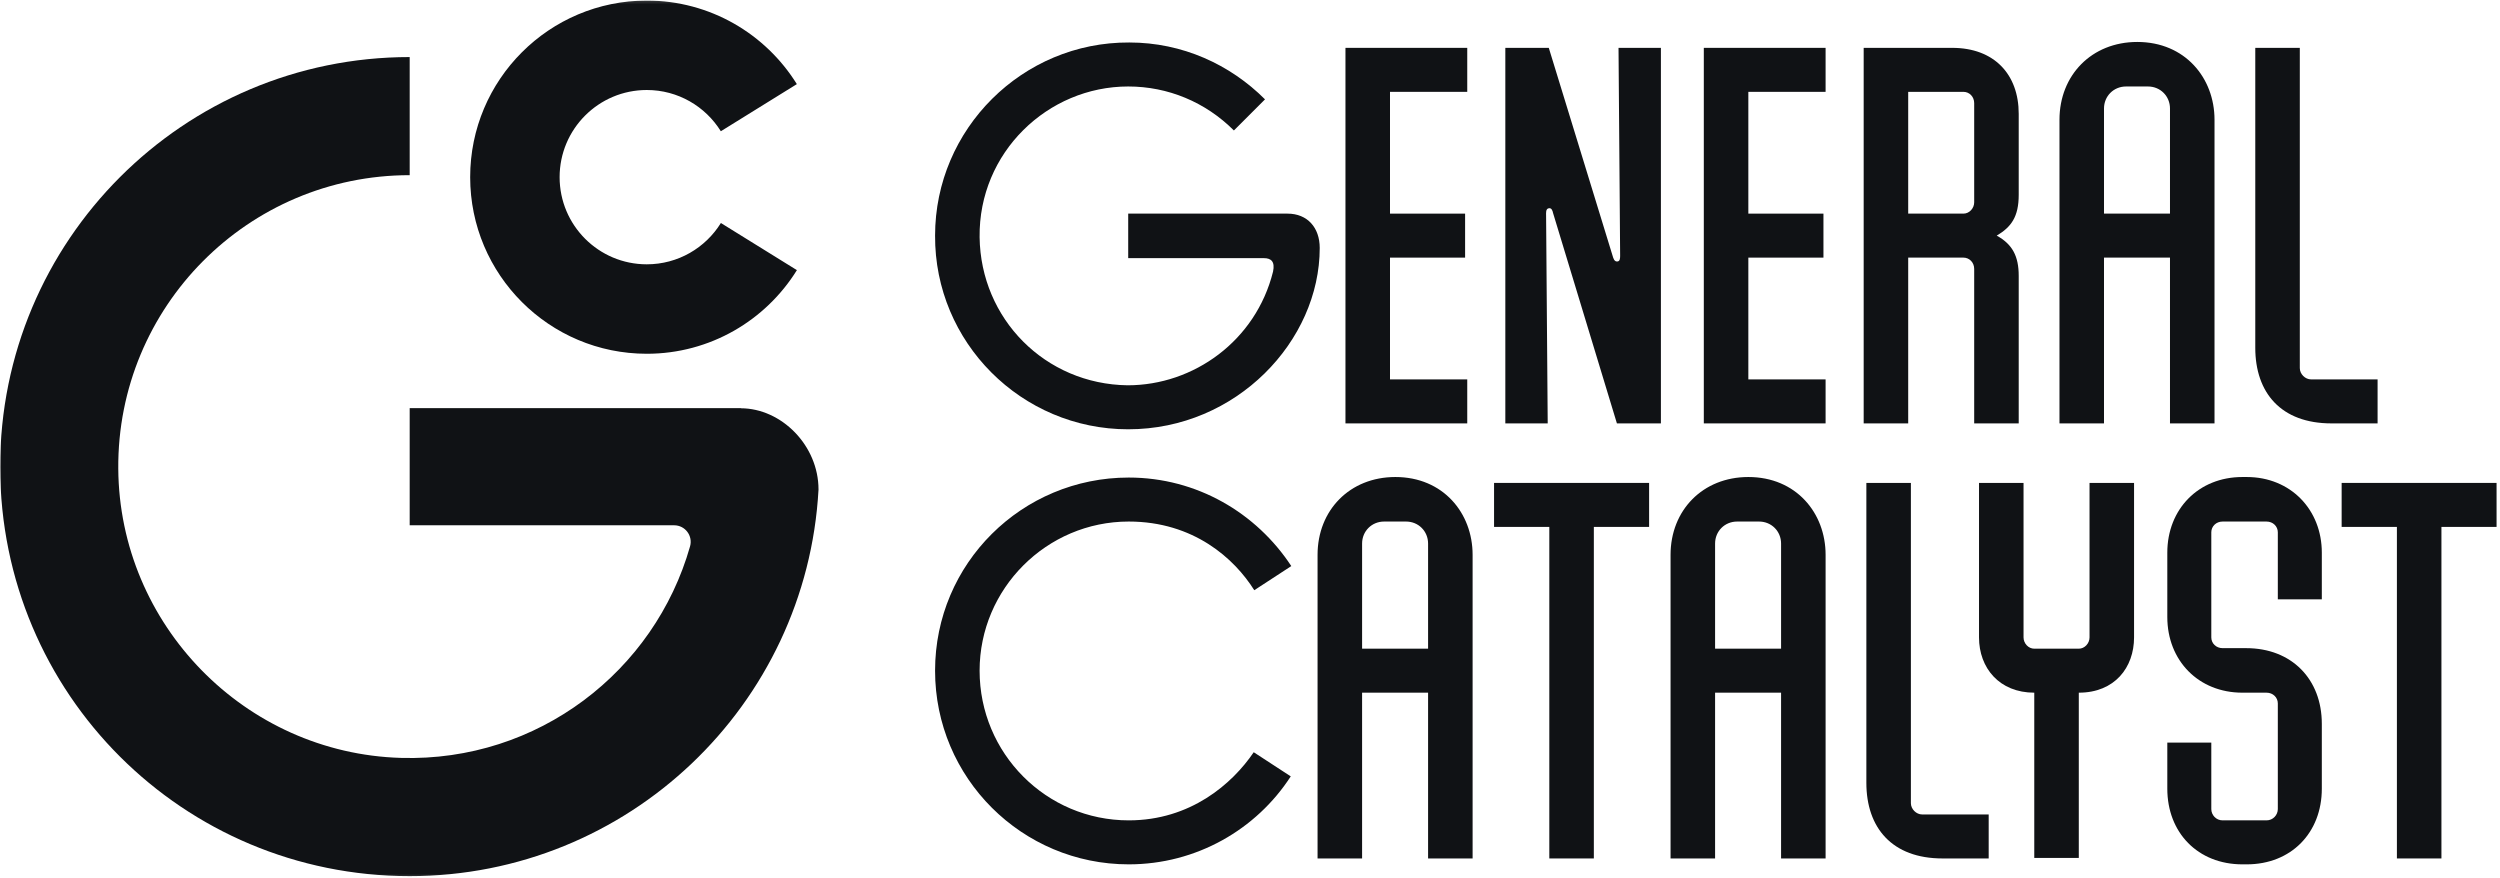 <svg width="854" height="300" viewBox="0 0 854 300" fill="none" xmlns="http://www.w3.org/2000/svg">
<g clip-path="url(#clip0_48_1030)">
<mask id="mask0_48_1030" style="mask-type:luminance" maskUnits="userSpaceOnUse" x="0" y="0" width="854" height="300">
<path d="M853.372 0.132H0V299.834H853.372V0.132Z" fill="white"/>
</mask>
<g mask="url(#mask0_48_1030)">
<path d="M253.093 139.467L253.088 139.412H139.948V179.438H230.29C234.038 179.438 236.748 183.026 235.726 186.631C223.62 229.276 183.803 260.264 136.972 258.898C83.668 257.342 40.777 213.431 40.401 160.107C40.012 104.796 84.731 59.837 139.949 59.837V19.492C62.632 19.492 -0.035 82.216 0.055 159.556C0.145 237.018 62.489 299.286 139.95 299.285C214.574 299.285 275.529 240.85 279.605 167.244C279.605 152.134 266.924 139.499 253.093 139.467Z" fill="#101215"/>
<path d="M220.937 120.846C242.598 120.846 261.583 109.423 272.222 92.279L246.255 76.181C241.006 84.649 231.633 90.291 220.937 90.291C204.494 90.291 191.164 76.961 191.164 60.519C191.164 44.076 204.494 30.746 220.937 30.746C231.622 30.746 240.987 36.378 246.239 44.832L272.205 28.734C261.563 11.604 242.587 0.193 220.937 0.193C187.619 0.193 160.611 27.201 160.611 60.519C160.611 93.837 187.62 120.845 220.937 120.845L220.937 120.846Z" fill="#101215"/>
<path d="M385.395 146.646C348.927 146.646 319.239 116.958 319.423 80.488C319.423 44.02 349.294 14.331 385.762 14.514C403.904 14.514 420.214 22.028 432.127 33.94L421.498 44.569C411.785 34.856 398.956 29.541 385.395 29.541C357.907 29.541 334.266 52.082 334.633 81.038C334.999 108.894 356.991 131.252 385.212 131.618C407.753 131.618 429.011 116.407 434.876 92.766C435.608 89.285 434.142 88.185 431.76 88.185H385.395V72.975H439.824C446.604 72.975 450.818 77.739 450.818 84.704C450.818 116.407 422.414 146.645 385.395 146.645L385.395 146.646Z" fill="#101215"/>
<path d="M501.212 31.375H474.822V72.976H500.479V88.003H474.822V129.603H501.212V144.631H459.611V16.348H501.212V31.375Z" fill="#101215"/>
<path d="M514.22 16.347H529.064L551.055 88.002C551.422 89.102 551.972 89.468 552.704 89.285C553.437 89.102 553.437 88.002 553.437 87.269L552.888 16.346H567.365V144.629H552.337L530.53 72.79C530.346 71.875 529.98 70.957 529.064 71.142C527.964 71.325 528.147 72.79 528.147 73.708L528.697 144.629H514.22V16.346V16.347Z" fill="#101215"/>
<path d="M623.622 31.375H597.233V72.976H622.89V88.003H597.233V129.603H623.622V144.631H582.022V16.348H623.622V31.375Z" fill="#101215"/>
<path d="M670.717 88.003H651.841V144.631H636.631V16.348H666.868C681.163 16.348 689.593 25.328 689.593 38.889V66.562C689.593 74.076 687.026 77.558 682.079 80.489C687.394 83.421 689.593 87.453 689.593 94.234V144.631H674.382V91.851C674.382 89.652 672.734 88.003 670.717 88.003ZM674.383 69.127V35.223C674.383 33.024 672.734 31.375 670.717 31.375H651.841V72.976H670.717C672.733 72.976 674.383 71.142 674.383 69.127Z" fill="#101215"/>
<path d="M730.091 14.332C746.398 14.332 756.478 26.61 756.478 40.905V144.63H741.266V88.002H718.727V144.63H703.517V40.905C703.517 25.694 714.511 14.332 730.091 14.332ZM733.755 29.543H726.241C722.027 29.543 718.728 32.842 718.728 37.056V72.976H741.266V37.056C741.266 32.842 737.967 29.543 733.755 29.543Z" fill="#101215"/>
<path d="M812.184 144.631H796.425C779.199 144.631 770.403 134.185 770.403 118.791V16.348H785.615V125.755C785.615 127.771 787.447 129.603 789.462 129.603H812.184V144.631Z" fill="#101215"/>
<path d="M385.577 295.263C349.109 295.263 319.421 265.758 319.421 229.105C319.421 192.453 349.109 163.131 385.577 163.131C408.852 163.131 429.193 175.226 441.104 193.369L428.46 201.616C421.679 190.804 407.751 178.159 385.577 178.159C357.539 178.159 334.632 201.066 334.632 229.105C334.632 257.328 357.356 280.236 385.577 280.236C406.652 280.236 420.946 267.774 428.276 256.961L440.921 265.209C429.192 283.352 408.667 295.263 385.577 295.263H385.577Z" fill="#101215"/>
<path d="M476.654 162.949C492.964 162.949 503.043 175.227 503.043 189.521V293.247H487.833V236.619H465.291V293.247H450.08V189.521C450.08 174.311 461.076 162.949 476.652 162.949H476.654ZM480.319 178.16H472.805C468.59 178.16 465.292 181.458 465.292 185.673V221.593H487.833V185.673C487.833 181.458 484.533 178.16 480.319 178.16Z" fill="#101215"/>
<path d="M563.334 179.992H544.457V293.247H529.247V179.992H510.371V164.964H563.335L563.334 179.992Z" fill="#101215"/>
<path d="M597.236 162.949C613.547 162.949 623.626 175.227 623.626 189.521V293.247H608.415V236.619H585.874V293.247H570.663V189.521C570.663 174.311 581.659 162.949 597.236 162.949ZM600.902 178.16H593.388C589.173 178.16 585.874 181.458 585.874 185.673V221.593H608.416V185.673C608.416 181.458 605.116 178.16 600.902 178.16Z" fill="#101215"/>
<path d="M679.334 293.248H663.573C646.346 293.248 637.55 282.802 637.55 267.408V164.965H652.76V274.372C652.76 276.388 654.594 278.22 656.61 278.22H679.334V293.248Z" fill="#101215"/>
<path d="M710.117 236.62V293.065H694.906V236.62C682.994 236.62 676.03 228.19 676.03 217.744V164.965H691.241V217.744C691.241 219.76 692.89 221.593 694.906 221.593H710.117C712.133 221.593 713.782 219.759 713.782 217.744V164.965H728.993V217.744C728.993 228.007 722.395 236.62 710.117 236.62Z" fill="#101215"/>
<path d="M793.134 247.248V269.423C793.134 284.451 782.688 295.263 767.477 295.263H766.009C750.798 295.263 740.353 284.451 740.353 269.423V253.663H755.382V276.387C755.382 278.404 757.031 280.236 759.228 280.236H774.258C776.455 280.236 778.104 278.403 778.104 276.387V240.285C778.104 238.269 776.455 236.62 774.258 236.62H766.009C750.98 236.62 740.353 225.624 740.353 210.78V188.788C740.353 173.945 750.98 162.949 766.009 162.949H767.477C782.506 162.949 793.134 174.127 793.134 188.788V204.732H778.104V181.825C778.104 179.809 776.455 178.16 774.258 178.16H759.228C757.031 178.16 755.382 179.809 755.382 181.825V217.744C755.382 219.76 757.031 221.409 759.228 221.409H767.294C782.871 221.409 793.134 232.038 793.134 247.248Z" fill="#101215"/>
<path d="M852.87 179.992H833.994V293.247H818.782V179.992H799.906V164.964H852.87V179.992Z" fill="#101215"/>
</g>
</g>
<defs>
<clipPath id="clip0_48_1030">
<rect width="854" height="300" fill="white"/>
</clipPath>
</defs>
</svg>
